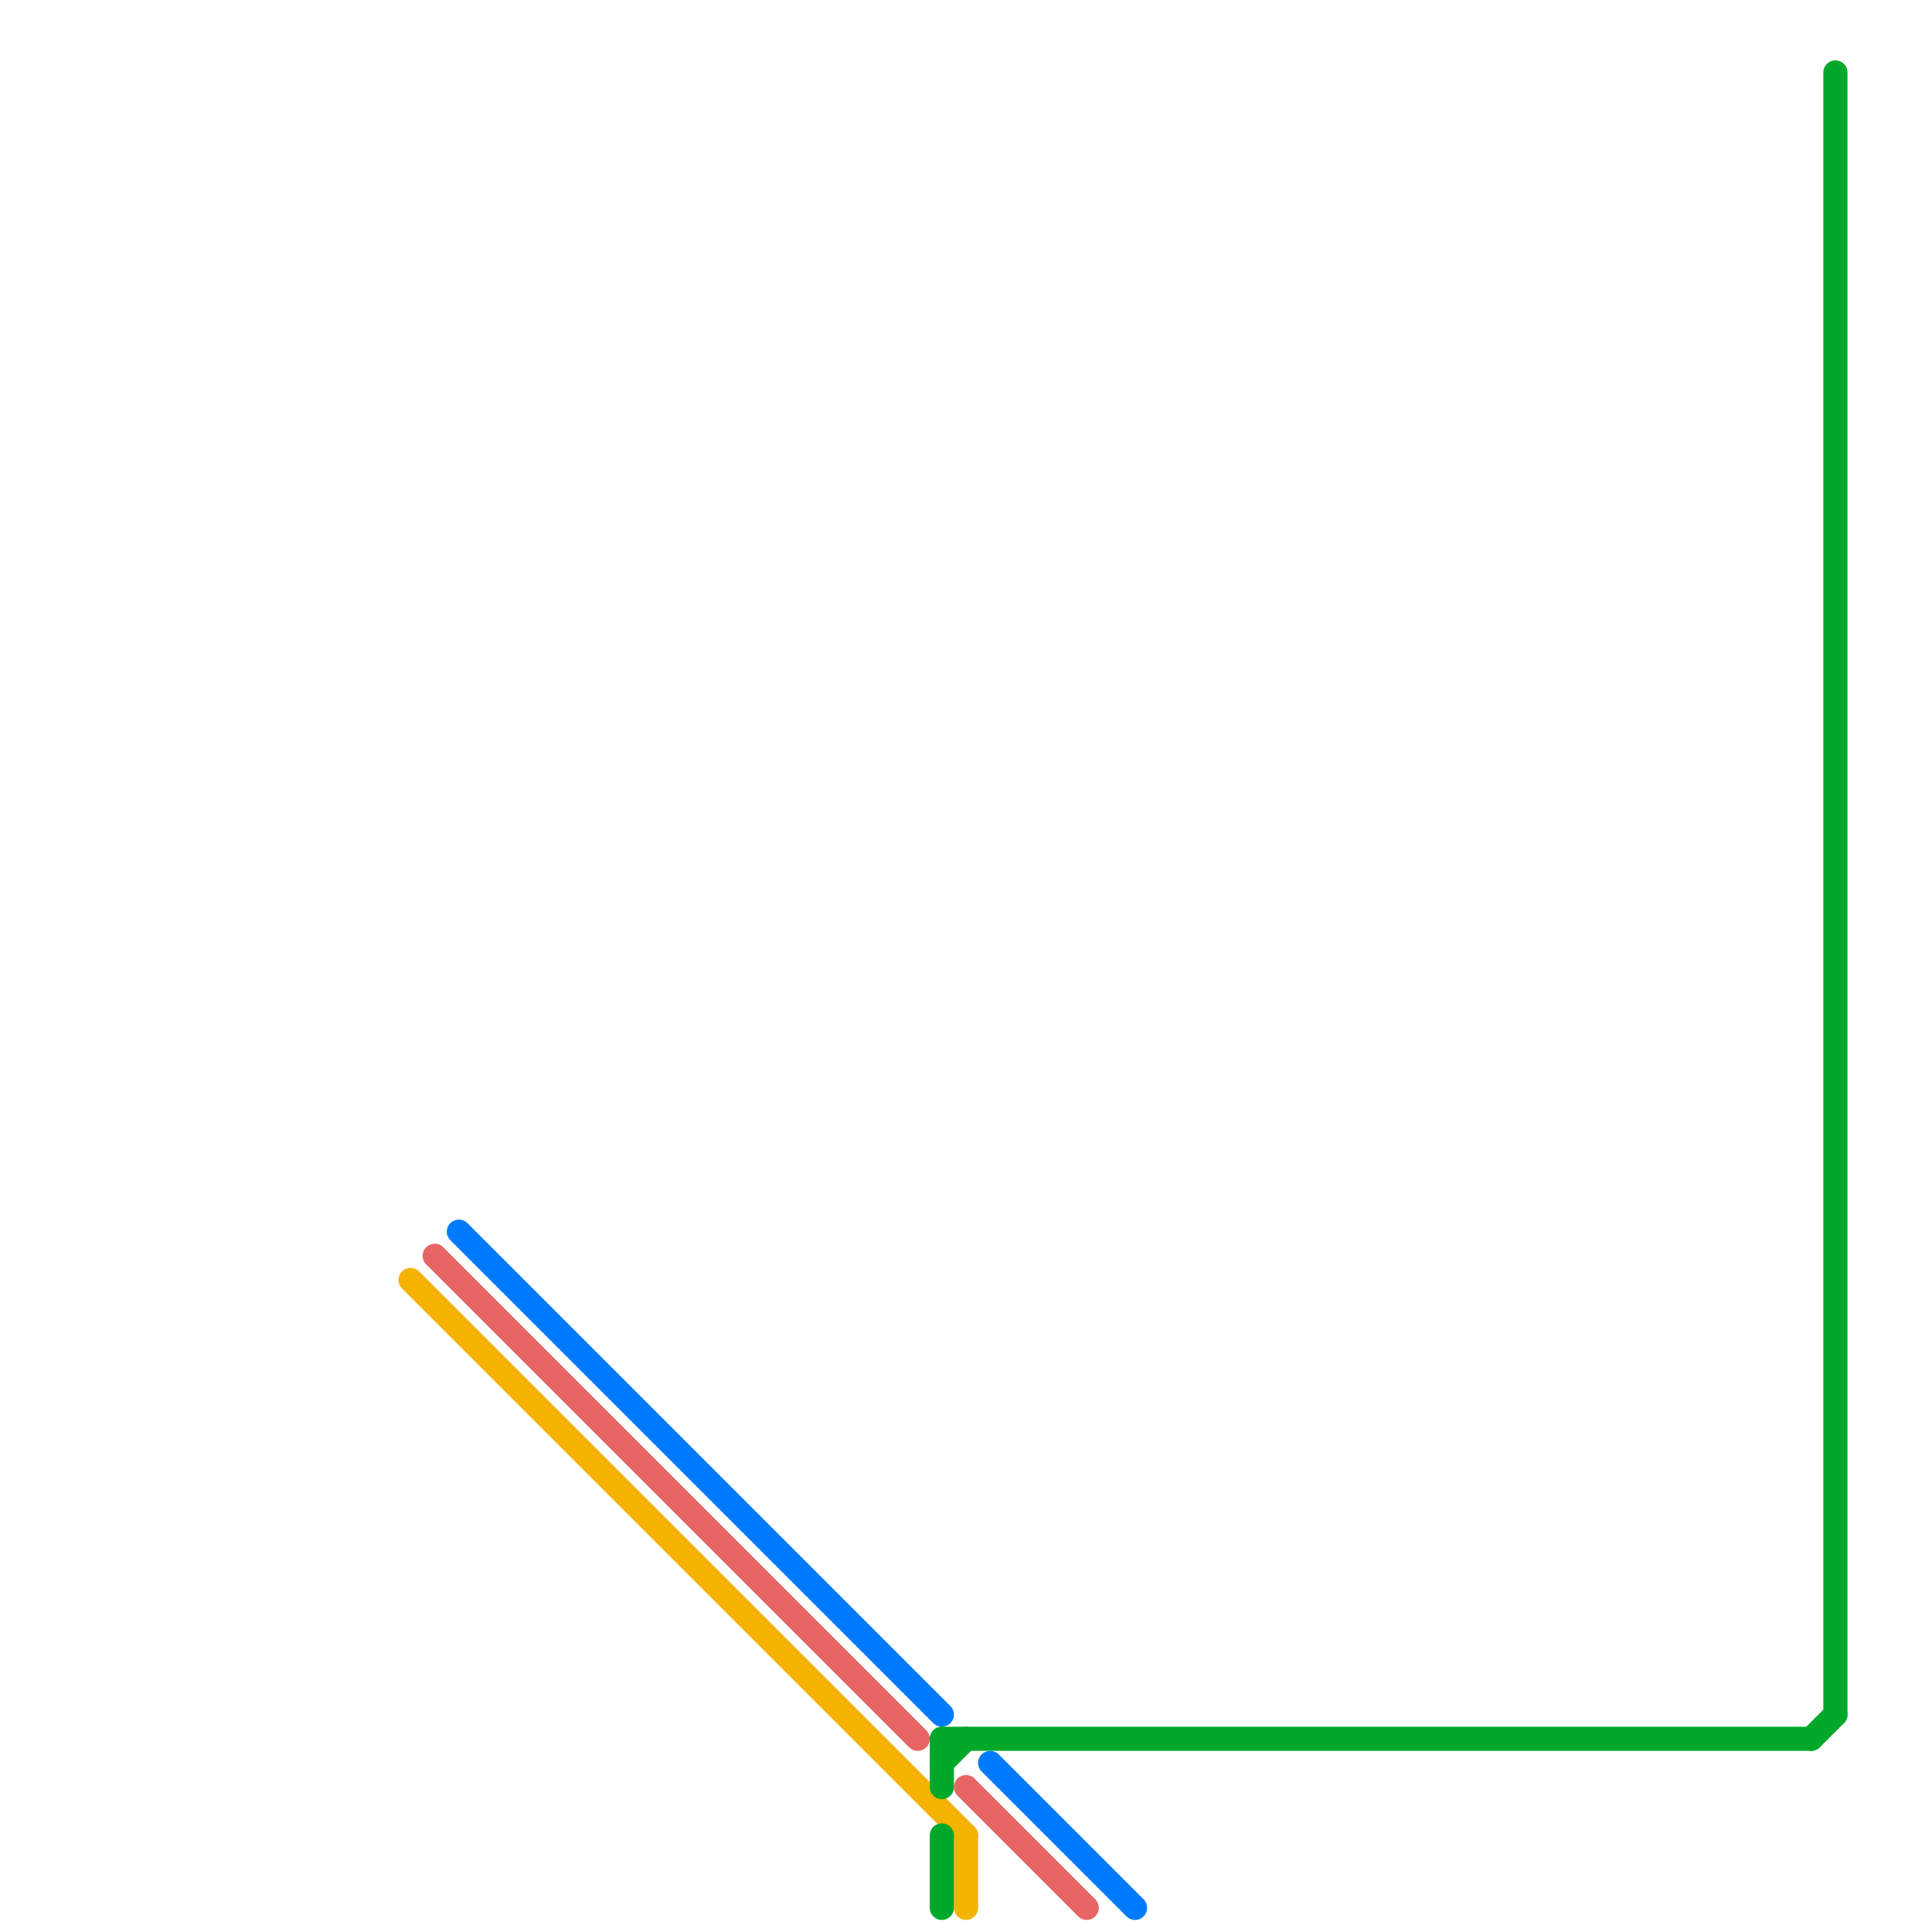 
<svg version="1.1" xmlns="http://www.w3.org/2000/svg" viewBox="0 0 80 80">
<style>text { font: 1px Helvetica; font-weight: 600; white-space: pre; dominant-baseline: central; } line { stroke-width: 1; fill: none; stroke-linecap: round; stroke-linejoin: round; } .c0 { stroke: #f4b301 } .c1 { stroke: #e76565 } .c2 { stroke: #007bff } .c3 { stroke: #00a82a }</style><defs><g id="wm-xf"><circle r="1.2" fill="#000"/><circle r="0.9" fill="#fff"/><circle r="0.6" fill="#000"/><circle r="0.3" fill="#fff"/></g><g id="wm"><circle r="0.6" fill="#000"/><circle r="0.3" fill="#fff"/></g></defs><line class="c0" x1="17" y1="53" x2="40" y2="76"/><line class="c0" x1="40" y1="76" x2="40" y2="79"/><line class="c1" x1="40" y1="74" x2="45" y2="79"/><line class="c1" x1="18" y1="52" x2="38" y2="72"/><line class="c2" x1="41" y1="73" x2="47" y2="79"/><line class="c2" x1="19" y1="51" x2="39" y2="71"/><line class="c3" x1="39" y1="76" x2="39" y2="79"/><line class="c3" x1="39" y1="72" x2="75" y2="72"/><line class="c3" x1="75" y1="72" x2="76" y2="71"/><line class="c3" x1="39" y1="73" x2="40" y2="72"/><line class="c3" x1="76" y1="3" x2="76" y2="71"/><line class="c3" x1="39" y1="72" x2="39" y2="74"/>
</svg>
